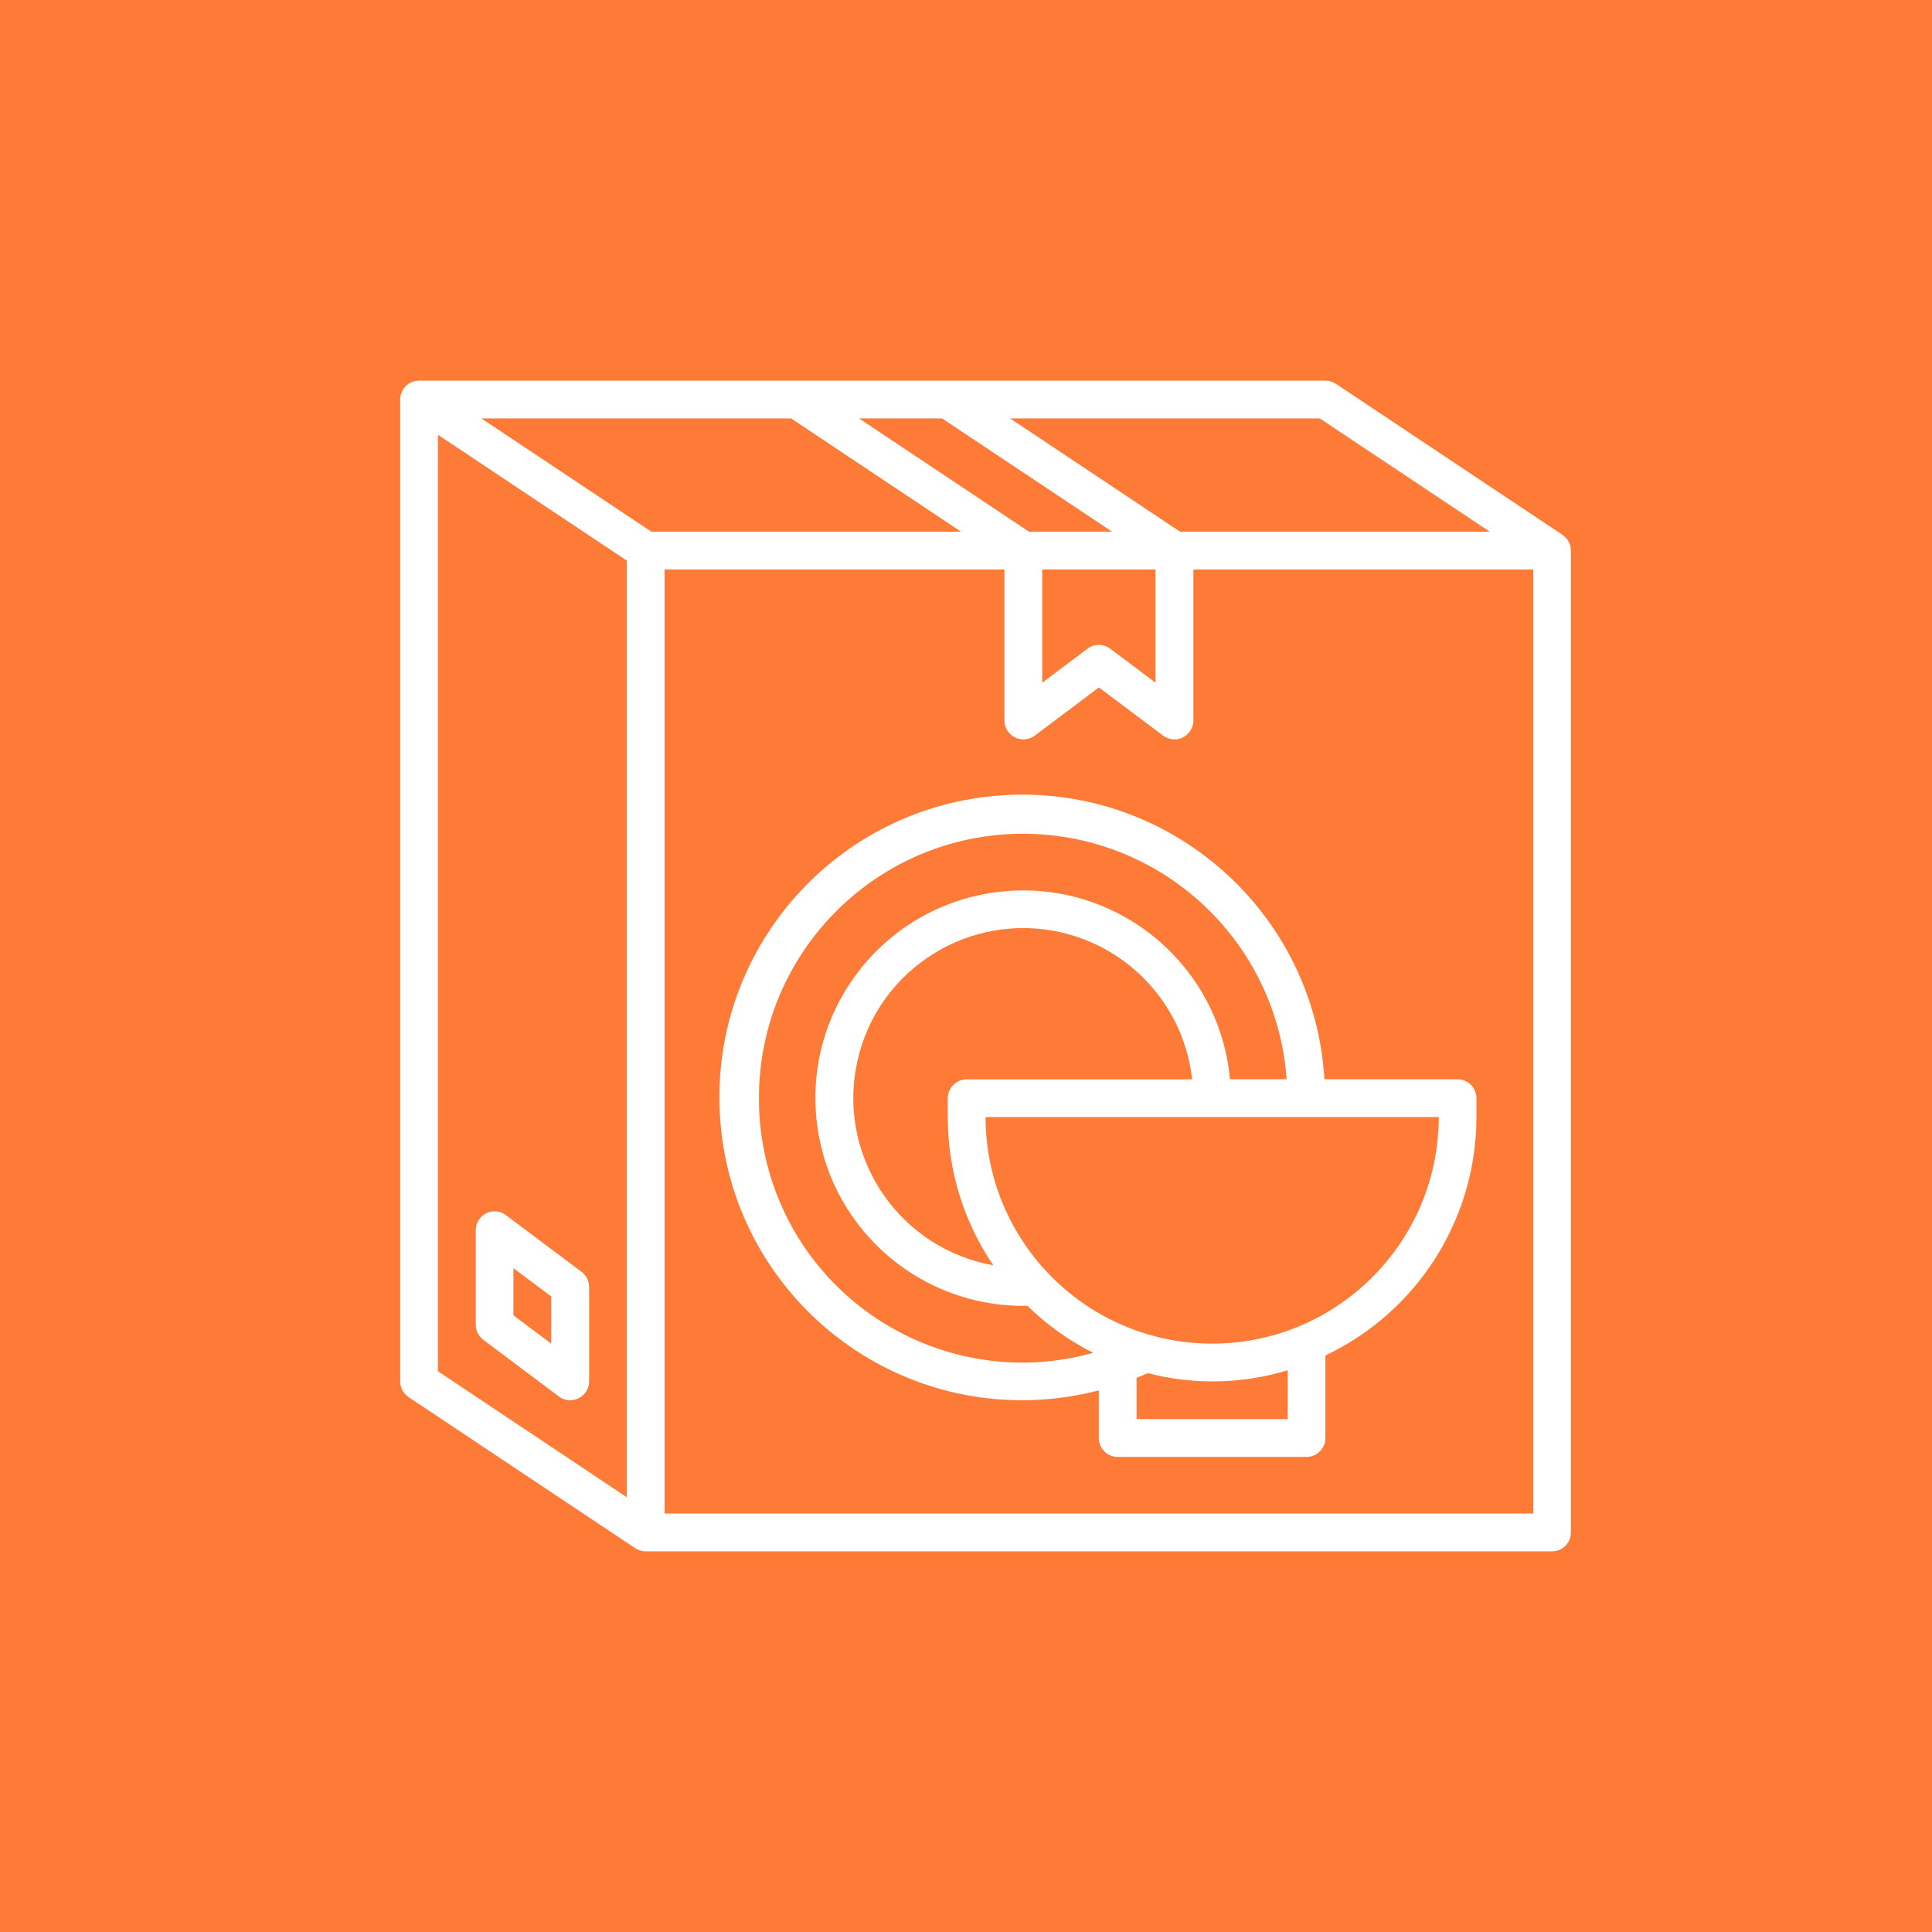 <?xml version="1.0" encoding="UTF-8"?>
<svg id="_圖層_2" data-name="圖層_2" xmlns="http://www.w3.org/2000/svg" viewBox="0 0 174.86 174.86">
  <defs>
    <style>
      .cls-1 {
        fill: #fff;
      }

      .cls-2 {
        fill: #fe7a37;
      }
    </style>
  </defs>
  <g id="_圖層_5" data-name="圖層_5">
    <rect class="cls-2" width="174.86" height="174.86"/>
    <g>
      <path class="cls-1" d="M131.92,97.68h-12.05c-.91-15.11-13.89-26.62-29-25.71-15.11.91-26.62,13.89-25.71,29,.91,15.11,13.89,26.62,29,25.71,1.79-.11,3.56-.39,5.29-.84v4.31c0,.94.77,1.71,1.71,1.71h17.09c.94,0,1.71-.77,1.71-1.71v-7.47c8.34-3.96,13.66-12.35,13.67-21.58v-1.71c0-.94-.77-1.71-1.71-1.71ZM68.69,99.39c-.01-13.21,10.69-23.92,23.89-23.93,12.56,0,22.98,9.7,23.87,22.22h-5.13c-.94-10.34-10.09-17.96-20.43-17.01-10.34.94-17.96,10.09-17.01,20.43.88,9.68,9.01,17.09,18.73,17.09.12,0,.24,0,.37-.01,1.76,1.72,3.77,3.15,5.96,4.26-12.68,3.54-25.83-3.87-29.37-16.55-.59-2.12-.89-4.3-.88-6.5ZM89.91,114.52c-8.36-1.49-13.93-9.48-12.44-17.84,1.49-8.36,9.48-13.93,17.84-12.44,6.71,1.2,11.84,6.67,12.59,13.45h-20.41c-.94,0-1.71.77-1.71,1.71v1.71c0,4.79,1.43,9.46,4.13,13.42ZM116.54,128.44h-13.67v-3.74c.34-.14.68-.27,1.02-.42,4.16,1.08,8.54.99,12.66-.26v4.43ZM109.71,121.61c-11.32-.01-20.5-9.19-20.51-20.51h41.02c-.01,11.32-9.19,20.5-20.51,20.51Z"/>
      <path class="cls-1" d="M141.42,48.41l-20.51-13.67c-.28-.19-.61-.29-.95-.29H37.93c-.94,0-1.71.77-1.71,1.71v88.87c0,.57.29,1.1.76,1.42l20.51,13.67c.28.19.61.29.95.29h82.03c.94,0,1.71-.77,1.71-1.71V49.83c0-.57-.29-1.1-.76-1.42ZM134.83,48.12h-28.03l-15.38-10.25h28.03l15.38,10.25ZM58.95,48.12l-15.38-10.25h28.03l15.38,10.25h-28.03ZM93.13,48.12l-15.38-10.25h7.52l15.38,10.25h-7.52ZM94.33,51.54h10.25v10.25l-4.1-3.08c-.61-.46-1.44-.46-2.05,0l-4.1,3.08v-10.25ZM39.64,39.35l17.09,11.39v84.77l-17.09-11.4V39.35ZM60.15,136.99V51.54h30.76v13.67c0,.94.77,1.71,1.71,1.71.37,0,.73-.12,1.03-.34l5.81-4.36,5.81,4.36c.3.22.66.34,1.03.34.94,0,1.71-.77,1.71-1.71v-13.67h30.76v85.45H60.15Z"/>
      <path class="cls-1" d="M52.63,115.11l-6.84-5.13c-.76-.57-1.83-.41-2.39.34-.22.3-.34.66-.34,1.03v8.54c0,.54.25,1.04.68,1.37l6.84,5.13c.3.22.66.34,1.03.34.94,0,1.71-.77,1.71-1.71v-8.54c0-.54-.25-1.04-.68-1.37ZM49.89,121.61l-3.42-2.56v-4.27l3.42,2.56v4.27Z"/>
    </g>
  </g>
</svg>